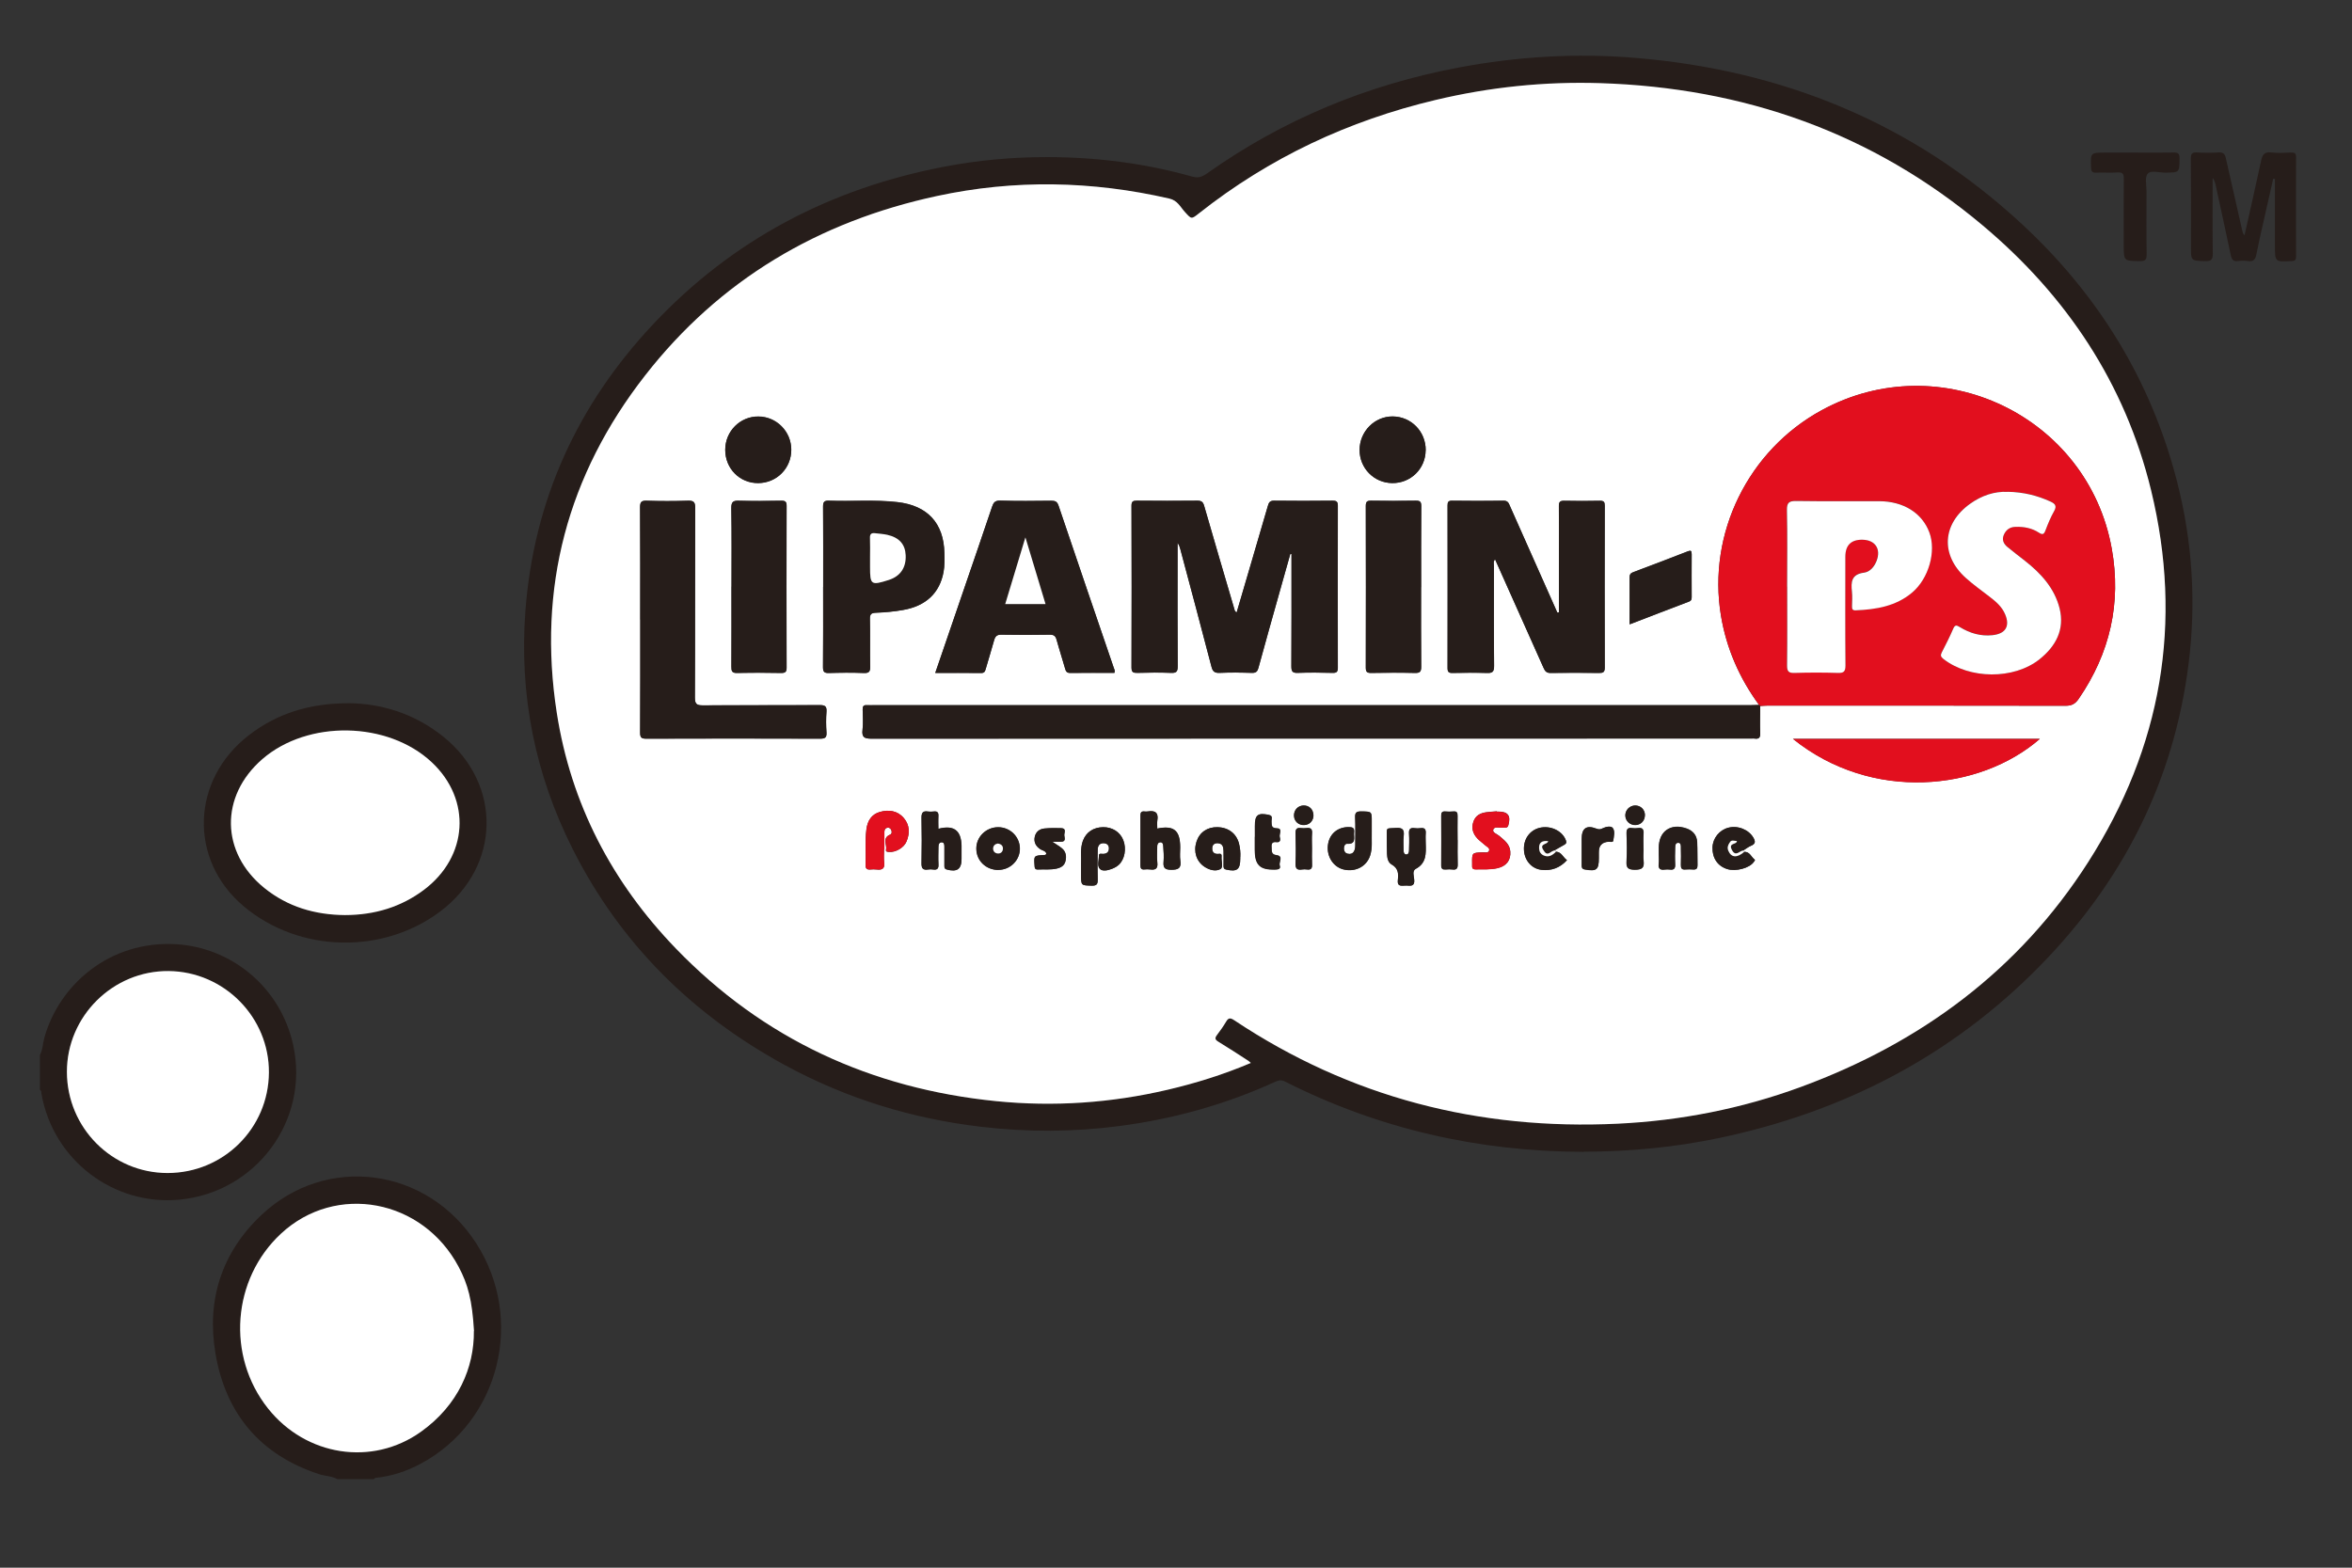 <?xml version="1.0" encoding="UTF-8"?><svg id="_レイヤー_1" xmlns="http://www.w3.org/2000/svg" width="360" height="240" viewBox="0 0 360 240"><rect x="0" y="0" width="360" height="240" fill="#333333" stroke="none"/><defs><style>.cls-1{fill:#261d1a;}.cls-1,.cls-2,.cls-3{stroke-width:0px;}.cls-2{fill:#e20f1e;}.cls-3{fill:#fff;}</style></defs><path class="cls-1" d="m51.66,226.46c-.87-.51-1.9-.47-2.83-.78-9.02-2.96-14.29-9.27-15.85-18.47-1.39-8.17.94-15.44,7.02-21.19,9.94-9.4,25.39-7.31,32.88,4.3,7.5,11.64,3.58,27.29-8.46,33.75-2.14,1.15-4.41,1.91-6.84,2.17-.15.02-.29.04-.33.21h-5.58Zm20.88-22.67c-.28-4.75-.91-7.12-2.34-9.81-5.51-10.41-18.8-12.9-27.2-5.1-7.5,6.96-8.37,18.75-1.98,26.77,5.81,7.29,15.93,8.89,23.4,3.56,5.73-4.09,8.16-9.87,8.1-15.41Z"/><path class="cls-1" d="m6.12,161.5c.44-.83.43-1.77.67-2.64,2.27-8.13,10.03-14.89,20.13-14.31,8.41.48,16.02,6.49,17.97,15.5,2.49,11.5-5.71,22.5-17.44,23.61-9.89.94-19.28-5.87-21.11-16.23-.04-.21.04-.46-.23-.57v-5.36Zm19.53,18.08c8.55,0,15.46-6.84,15.52-15.37.06-8.47-6.85-15.48-15.35-15.55-8.52-.08-15.59,6.93-15.57,15.45.02,8.55,6.91,15.47,15.41,15.47Z"/><path class="cls-1" d="m242.38,176.34c-16.06-.04-31.33-3.5-45.69-10.76-.54-.27-.94-.22-1.43,0-7.61,3.49-15.59,5.71-23.87,6.8-7.06.93-14.14.96-21.23.12-10.62-1.25-20.65-4.34-30.04-9.45-14.15-7.71-25.15-18.58-32.43-33-5.8-11.48-8.24-23.68-7.27-36.54,1.28-16.94,7.96-31.51,19.52-43.84,12.18-12.98,27.19-20.83,44.64-24.16,5.16-.99,10.37-1.46,15.61-1.46,7.53,0,14.96.92,22.23,2.97.94.27,1.55.08,2.3-.45,11.66-8.27,24.57-13.6,38.61-16.24,8.93-1.68,17.92-2.22,26.96-1.47,22.54,1.86,42.47,9.96,59.16,25.42,11.71,10.85,19.8,23.94,23.78,39.47,2.34,9.16,2.94,18.45,1.76,27.84-2.26,18.04-10.09,33.37-22.74,46.26-13.62,13.89-30.19,22.4-49.16,26.38-6.82,1.43-13.72,2.07-20.69,2.09Zm-50.93-13.61c-.17-.15-.27-.25-.38-.33-1.53-.98-3.05-1.98-4.6-2.93-.53-.32-.54-.58-.19-1.03.5-.65.97-1.32,1.38-2.02.36-.63.67-.61,1.25-.23,17.78,11.84,37.41,16.85,58.68,15.84,9.63-.46,18.99-2.29,28.03-5.62,18.36-6.75,33.4-17.85,44-34.43,11.23-17.57,14.56-36.66,9.62-56.95-3.98-16.37-12.96-29.77-25.79-40.54-16.89-14.18-36.58-21.06-58.5-21.76-8.5-.27-16.91.6-25.2,2.57-13.32,3.16-25.45,8.84-36.21,17.34-1.21.96-1.15.93-2.2-.21-.69-.76-1.1-1.74-2.36-2.03-11.84-2.73-23.7-2.95-35.58-.39-18.11,3.9-33.22,12.81-44.66,27.47-11.87,15.22-16.48,32.53-13.52,51.64,2.16,13.94,8.46,25.96,18.22,36.08,13.4,13.89,29.92,21.46,49.05,23.38,8.82.88,17.59.28,26.24-1.75,4.32-1.01,8.55-2.34,12.72-4.1Z"/><path class="cls-1" d="m53.25,107.65c5.17.04,10.24,1.61,14.63,5.15,8.97,7.23,8.76,19.74-.45,26.7-8.84,6.68-21.67,6.36-30.12-.75-8.46-7.11-8.09-19.36.8-26.21,4.33-3.34,9.28-4.86,15.14-4.88Zm-.48,32.44c4.64,0,8.66-1.28,12.08-3.84,6.81-5.1,7.35-13.82,1.22-19.56-6.72-6.29-18.96-6.51-25.93-.47-6.52,5.66-6.4,14.3.32,19.73,3.58,2.89,7.75,4.1,12.3,4.14Z"/><path class="cls-1" d="m347.94,27.36c-.54,2.4-1.09,4.8-1.63,7.2-.32,1.45-.66,2.89-.94,4.35-.14.76-.41,1.19-1.28,1.06-.51-.08-1.05-.07-1.56,0-.71.09-.94-.24-1.08-.88-.75-3.59-1.54-7.17-2.32-10.76-.08-.38-.2-.75-.46-1.1,0,3.86-.03,7.72.02,11.58.01.92-.22,1.2-1.16,1.17-2.18-.07-2.18-.02-2.18-2.21,0-4.5.02-9-.02-13.5,0-.72.18-.97.92-.93,1.11.06,2.23.07,3.34,0,.72-.05.96.26,1.1.88.82,3.65,1.66,7.29,2.48,10.94.07.29.09.59.38.86.86-3.82,1.72-7.6,2.53-11.39.2-.92.49-1.42,1.57-1.29.99.12,2.01.05,3.01.01.56-.02.78.1.78.72-.02,5.06-.02,10.11,0,15.17,0,.5-.1.7-.66.73-2.58.13-2.58.15-2.58-2.39,0-3.01,0-6.02,0-9.03,0-.39,0-.77,0-1.16-.09,0-.18-.01-.27-.02Z"/><path class="cls-1" d="m326.85,23.36c1.93,0,3.87.03,5.8-.01.69-.02.96.12.95.89-.02,2.18.02,2.17-2.21,2.19-.92.01-2.17-.42-2.67.18-.46.56-.17,1.76-.17,2.69,0,3.2-.03,6.4.02,9.59.01.78-.13,1.1-1.02,1.09-2.49-.04-2.49,0-2.49-2.48,0-3.38-.02-6.77.01-10.15,0-.7-.14-.99-.91-.95-1.11.07-2.23-.01-3.34.03-.6.02-.74-.2-.76-.76-.08-2.31-.1-2.31,2.21-2.31,1.52,0,3.05,0,4.57,0Z"/><path class="cls-3" d="m72.53,203.78c.06,5.54-2.37,11.32-8.1,15.41-7.47,5.33-17.59,3.73-23.4-3.56-6.39-8.02-5.52-19.8,1.98-26.77,8.4-7.8,21.69-5.31,27.2,5.1,1.42,2.69,2.06,5.06,2.34,9.81Z"/><path class="cls-3" d="m25.65,179.58c-8.5,0-15.39-6.92-15.41-15.47-.02-8.52,7.05-15.53,15.57-15.45,8.5.08,15.41,7.08,15.35,15.55-.06,8.53-6.96,15.37-15.52,15.37Z"/><path class="cls-3" d="m191.45,162.73c-4.17,1.77-8.4,3.09-12.72,4.1-8.65,2.03-17.42,2.63-26.24,1.75-19.13-1.92-35.65-9.5-49.05-23.38-9.76-10.11-16.06-22.14-18.22-36.08-2.97-19.11,1.64-36.42,13.52-51.64,11.43-14.66,26.55-23.57,44.66-27.47,11.88-2.56,23.74-2.33,35.58.39,1.26.29,1.67,1.27,2.36,2.03,1.04,1.14.99,1.17,2.2.21,10.77-8.51,22.89-14.18,36.21-17.34,8.28-1.97,16.69-2.84,25.2-2.57,21.93.7,41.62,7.58,58.5,21.76,12.83,10.77,21.8,24.17,25.79,40.54,4.94,20.29,1.61,39.38-9.62,56.95-10.6,16.58-25.65,27.68-44,34.43-9.04,3.32-18.4,5.16-28.03,5.62-21.26,1.01-40.89-4-58.68-15.84-.58-.39-.89-.4-1.25.23-.41.7-.89,1.37-1.38,2.02-.35.46-.34.71.19,1.03,1.55.94,3.07,1.94,4.6,2.93.12.07.21.18.38.33Zm75.53-32.32c-.06-.07-.11-.13-.17-.2.4-.25.78-.56,1.22-.74.66-.27.68-.63.36-1.2-.71-1.25-2.37-1.94-3.86-1.55-1.36.35-2.36,1.61-2.41,2.99-.05,1.64.77,2.86,2.23,3.33,1.33.43,3.45-.14,4.09-1.09.08-.11.26-.25.11-.37-.52-.4-.74-1.21-1.57-1.17Zm-28.8-.02c-.07-.08-.14-.16-.21-.24.48-.27.96-.55,1.44-.82.28-.16.42-.29.27-.69-.49-1.34-2.1-2.22-3.74-1.97-1.61.25-2.71,1.6-2.68,3.3.03,1.67,1.14,3,2.67,3.18,1.53.18,2.83-.29,3.92-1.48-.61-.4-.82-1.24-1.67-1.29Zm31.08-22.47c-.41.01-.82.03-1.23.03-44.71,0-89.41,0-134.12,0-.41,0-.82.02-1.23,0-.49-.03-.65.17-.64.65.02,1.04.1,2.09-.02,3.12-.14,1.17.31,1.36,1.39,1.36,44.89-.03,89.78-.02,134.68-.02.15,0,.3-.02.45,0,.67.11.91-.13.88-.84-.05-1.37,0-2.75,0-4.13.37-.02.74-.06,1.11-.06,15.21,0,30.43-.01,45.64.02.94,0,1.47-.3,1.99-1.05,4.8-6.99,6.56-14.67,5.07-22.99-3.64-20.33-26.23-31.1-44.39-21.21-11.28,6.14-17.51,18.9-15.43,31.44.84,5.05,2.83,9.58,5.84,13.69Zm-79.97-14.17c-.29-.13-.29-.32-.35-.5-1.54-5.25-3.1-10.51-4.61-15.77-.17-.61-.39-.83-1.04-.83-3.09.04-6.17.03-9.26,0-.6,0-.84.12-.83.78.02,8.25.03,16.51,0,24.76,0,.76.28.83.91.82,1.71-.04,3.42-.06,5.13,0,.84.04,1.03-.2,1.03-1.03-.04-5.5-.02-11.01-.02-16.51v-2.36c.25.33.35.68.44,1.02,1.59,5.97,3.19,11.94,4.75,17.93.19.75.49.99,1.26.95,1.63-.07,3.27-.06,4.91,0,.65.02.87-.21,1.03-.81,1.06-3.89,2.16-7.78,3.25-11.66.54-1.92,1.08-3.83,1.62-5.75l.18.04c0,.41,0,.82,0,1.22,0,5.32.01,10.63-.02,15.95,0,.75.14,1.04.96,1.01,1.78-.07,3.57-.05,5.35,0,.64.02.8-.18.8-.81-.02-8.25-.02-16.51,0-24.76,0-.66-.21-.8-.82-.79-2.97.03-5.95.04-8.92,0-.7-.01-.83.31-.99.88-1.56,5.4-3.15,10.8-4.75,16.22Zm49.33,0c-.08.01-.17.02-.25.04-.11-.26-.23-.51-.34-.77-2.3-5.17-4.6-10.35-6.9-15.52-.19-.43-.3-.85-.98-.84-2.64.05-5.28.03-7.92,0-.57,0-.66.23-.66.73.01,8.3.01,16.59,0,24.89,0,.6.18.76.76.75,1.75-.03,3.5-.05,5.24,0,.84.03,1.13-.15,1.12-1.07-.05-5.1-.03-10.19-.02-15.29,0-.32-.14-.69.17-1.04,2.5,5.59,4.97,11.1,7.42,16.61.23.52.46.81,1.11.79,2.45-.05,4.91-.04,7.36,0,.63,0,.91-.09.9-.83-.03-8.26-.02-16.52,0-24.77,0-.58-.14-.77-.74-.76-1.82.04-3.65.04-5.47,0-.64-.01-.82.18-.81.81.03,2.42.01,4.84.01,7.25,0,3.01,0,6.02,0,9.03Zm-140.62,1.11c0,5.76.01,11.53-.02,17.29,0,.71.16.93.91.93,8.89-.03,17.77-.03,26.66,0,.8,0,1-.23.95-.99-.07-1.04-.08-2.09,0-3.12.07-.87-.25-1.04-1.06-1.03-5.95.04-11.9,0-17.85.04-.95,0-1.23-.19-1.23-1.2.05-9.67.01-19.33.05-29,0-.96-.26-1.16-1.16-1.13-2.08.07-4.17.07-6.25,0-.84-.03-1.04.2-1.03,1.03.04,5.73.02,11.45.02,17.18Zm45.17,8.15c2.4,0,4.7-.02,7,.01.5,0,.6-.23.71-.62.42-1.46.88-2.91,1.28-4.37.17-.61.42-.9,1.13-.88,2.45.05,4.91.04,7.36,0,.64-.01.91.18,1.08.79.39,1.46.88,2.9,1.29,4.36.12.44.25.72.79.71,2.27-.03,4.53-.01,6.77-.01.13-.34-.03-.56-.11-.8-2.82-8.26-5.65-16.52-8.44-24.79-.21-.63-.51-.76-1.11-.76-2.6.03-5.21.06-7.81-.02-.83-.02-1.04.32-1.27.98-1.39,4.14-2.81,8.27-4.23,12.4-1.47,4.3-2.95,8.6-4.45,12.99Zm-17.17-13.17c0,4.09.02,8.18-.02,12.27,0,.73.19.94.92.91,1.78-.05,3.57-.07,5.35,0,.82.03.96-.26.95-1-.05-2.42.02-4.84-.04-7.25-.02-.8.23-.96.99-.98,1.37-.05,2.74-.18,4.09-.42,3.49-.61,5.6-2.59,6.19-5.82.17-.94.15-1.93.13-2.89-.1-4.6-2.6-7.27-7.19-7.8-3.49-.4-6.98-.09-10.47-.22-.74-.03-.91.2-.91.92.03,4.09.02,8.18.02,12.27Zm91.52.05c0-4.13-.02-8.26.02-12.39,0-.69-.16-.87-.86-.86-2.27.05-4.54.04-6.81,0-.62,0-.82.15-.82.8.02,8.26.02,16.51,0,24.77,0,.65.2.81.82.8,2.23-.03,4.46-.05,6.69,0,.79.02.98-.19.97-.97-.04-4.05-.02-8.11-.02-12.16Zm-105.55-.09c0,4.09.01,8.17-.01,12.26,0,.67.08.99.88.96,2.23-.06,4.46-.04,6.69,0,.65.01.89-.12.88-.84-.03-8.25-.03-16.49,0-24.74,0-.65-.21-.8-.82-.79-2.15.03-4.31.06-6.46,0-.9-.03-1.19.16-1.18,1.13.06,4.01.03,8.02.03,12.03Zm200.25,23.31h-37.78c12.06,9.71,28.58,7.99,37.78,0Zm-94-44.2c.01-2.85-2.21-5.13-5.04-5.16-2.77-.03-5.08,2.3-5.08,5.13,0,2.79,2.21,5.03,4.98,5.07,2.84.04,5.12-2.2,5.13-5.03Zm-107.21-.06c0,2.87,2.22,5.11,5.05,5.09,2.84-.02,5.07-2.28,5.06-5.12-.01-2.78-2.25-5.04-5.02-5.07-2.8-.03-5.09,2.26-5.09,5.09Zm138.43,26.71c3.15-1.21,6.11-2.36,9.08-3.48.36-.14.41-.37.41-.69,0-2.19-.02-4.38,0-6.57,0-.56-.15-.6-.64-.41-2.75,1.08-5.51,2.12-8.28,3.16-.4.15-.58.34-.58.79.02,2.34,0,4.67,0,7.19Zm-114.1,34.46s.02,0,.02,0c0-.89,0-1.78,0-2.67,0-.32.14-.58.49-.63.25-.03.44.09.54.31.15.3.14.63-.19.77-1.21.52-.41,1.54-.59,2.31-.07.29.23.3.46.32,1.03.08,2.3-.65,2.69-1.63.51-1.25.48-2.49-.43-3.56-.98-1.15-2.32-1.31-3.67-.93-1.27.36-1.88,1.36-2.05,2.65-.23,1.81-.06,3.64-.13,5.45-.02.53.18.75.71.71.33-.03.67-.04,1,0,.83.1,1.25-.14,1.14-1.07-.08-.66-.02-1.33-.02-2Zm41.78-3.18c0-.42-.06-.83.01-1.23.21-1.22-.34-1.57-1.45-1.39-.18.03-.37.02-.56,0-.45-.04-.57.19-.57.6,0,2.56,0,5.13,0,7.69,0,.41.13.63.58.59.3-.02.6-.04.89,0,.83.11,1.22-.12,1.11-1.05-.09-.81-.02-1.63-.02-2.45,0-.32.1-.62.45-.66.41-.04.47.32.48.61.05.78.12,1.56.05,2.33-.08.93.12,1.27,1.18,1.27,1.12,0,1.54-.27,1.38-1.41-.09-.66-.02-1.33-.02-2,0-2.62-.97-3.43-3.54-2.89Zm-33.48.03c0-.7-.03-1.29,0-1.88.04-.55-.1-.85-.72-.77-.29.04-.6.04-.89,0-.81-.13-.99.25-.97,1,.04,2.3.05,4.61,0,6.91-.02.79.23,1.08,1,.97.25-.04.52-.04.78,0,.63.09.85-.15.81-.79-.05-.89-.02-1.78,0-2.68,0-.36.11-.73.53-.7.37.02.38.4.38.7,0,.93,0,1.86,0,2.79,0,.29-.04.57.38.68,1.55.42,2.24-.06,2.24-1.61,0-.67.01-1.34,0-2.01-.05-2.37-1.18-3.22-3.54-2.61Zm66.33.64c0-.68,0-1.2,0-1.72,0-1.59,0-1.55-1.59-1.58-.7-.01-.99.14-.95.91.06,1.37.01,2.75.02,4.13,0,.37,0,.74-.2,1.08-.23.38-.57.44-.96.36-.38-.08-.55-.35-.58-.72-.04-.38.16-.81.45-.8,1.53.09,1.02-1,1.11-1.77.08-.7-.27-.79-.85-.79-1.73,0-2.97,1.1-3.16,2.81-.19,1.76.9,3.37,2.51,3.7,1.78.36,3.39-.5,3.94-2.11.4-1.19.22-2.43.26-3.49Zm-44.49,4.7c0,.68,0,1.2,0,1.72,0,1.65,0,1.6,1.64,1.65.79.02.91-.27.9-.96-.04-1.52-.04-3.05,0-4.57.01-.56.28-1.02.96-.97.48.03.77.3.76.79,0,.6-.37.85-.94.85-.24,0-.6-.14-.59.27,0,.69-.32,1.54.15,2.03.4.4,1.2.22,1.8,0,.37-.14.75-.34,1.05-.6.95-.84,1.24-2.5.72-3.82-.49-1.23-1.67-1.98-3.08-1.97-1.49.02-2.61.77-3.1,2.1-.44,1.19-.21,2.43-.27,3.49Zm63.63-7.97s0-.02,0-.04c-.55.05-1.11.07-1.66.15-.9.13-1.62.53-1.93,1.45-.33.98-.07,1.84.62,2.56.35.38.79.67,1.17,1.02.26.24.75.42.62.83-.14.42-.65.25-1,.27-1.62.06-1.62.05-1.6,1.68,0,.11,0,.22,0,.33-.04.41.1.61.56.6,1.11-.02,2.23.06,3.33-.19,1.37-.32,2.06-1.22,1.95-2.56-.09-1.12-.92-1.72-1.68-2.37-.35-.3-1.08-.51-.93-.97.18-.54.91-.25,1.4-.31.15-.02.3,0,.45,0,.25,0,.38-.09.46-.36.42-1.45-.05-2.09-1.54-2.09-.07,0-.15,0-.22,0Zm-10.88,4.91c0-.52-.04-1.04,0-1.56.05-.62-.14-.91-.8-.82-.29.04-.6.04-.89,0-.7-.1-.91.18-.86.86.06.85.02,1.71,0,2.56,0,.3-.11.65-.48.61-.27-.03-.36-.32-.36-.61,0-.74-.07-1.49.02-2.23.11-.96-.18-1.29-1.19-1.22-1.61.11-1.37-.18-1.39,1.47,0,.82.01,1.63.03,2.45.02.65.15,1.35.72,1.67,1.01.56,1.05,1.41.94,2.35-.14,1.19.71.84,1.31.87.62.03,1.29.18,1.19-.88-.05-.55-.34-1.36.23-1.67,1.67-.88,1.57-2.36,1.53-3.86Zm-28.38,2.04c.03-.62-.02-1.36-.21-2.08-.4-1.52-1.64-2.45-3.29-2.48-1.56-.03-2.75.8-3.21,2.23-.49,1.53-.01,3,1.23,3.83.76.5,1.7.75,2.42.36.51-.28.13-1.23.19-1.88.03-.27.01-.51-.4-.46-.69.09-1.08-.22-1.03-.93.04-.47.35-.72.83-.7.76.03.88.57.9,1.16.02.74,0,1.49,0,2.23,0,.29-.02.55.41.65,1.65.37,2.15,0,2.15-1.68,0-.04,0-.07,0-.24Zm-37.03,1.97c1.85,0,3.34-1.52,3.29-3.33-.05-1.78-1.52-3.2-3.32-3.2-1.85,0-3.36,1.49-3.34,3.29.02,1.84,1.49,3.26,3.37,3.25Zm101.09-2.4c0,.48.05.97-.01,1.45-.1.76.24.99.93.89.25-.03.52-.03.78,0,.64.09.84-.19.8-.81-.05-.81-.02-1.63,0-2.45,0-.37,0-.85.5-.84.43.01.38.48.38.8.02.85.02,1.71,0,2.56-.02.49.1.78.67.73.41-.03.82-.03,1.22,0,.49.04.66-.16.65-.64-.03-1.19.01-2.38-.05-3.56-.06-1.07-.68-1.76-1.7-2.1-2.38-.8-4.17.47-4.17,2.96,0,.33,0,.67,0,1Zm-61.83-2.67c0,.67,0,1.33,0,2,0,2.3.79,3.07,3.08,3.01.45-.01.92-.03.73-.62-.17-.53.63-1.44-.51-1.58-.86-.11-.69-.69-.74-1.23-.05-.56.13-.85.74-.77.71.09.59-.47.51-.8-.11-.45.48-1.29-.45-1.31-.91-.02-.76-.53-.81-1.08-.03-.34.27-.82-.4-.97-1.68-.36-2.14-.02-2.14,1.67,0,.56,0,1.11,0,1.67Zm-30.99.76c.67,0,1,0,1.33,0,.79,0,.52-.61.49-.97-.03-.39.38-1.08-.47-1.1-.85-.03-1.71-.02-2.56.05-.76.07-1.33.51-1.49,1.29-.17.81.16,1.43.87,1.89.32.2.79.23.91.67-.07.22-.23.2-.37.21-1.55.09-1.54.09-1.44,1.59.02.37.03.65.53.63.96-.05,1.93.07,2.89-.15.67-.16,1.16-.47,1.32-1.18.16-.74.05-1.42-.56-1.92-.36-.3-.77-.53-1.45-.99Zm81.02,1.09c0,.82,0,1.64,0,2.45,0,.34,0,.62.48.71,1.78.31,2.14.05,2.14-1.72,0-.3.01-.59,0-.89-.02-1.04.47-1.59,1.53-1.64.24-.01.64.14.68-.18.09-.65.3-1.45-.09-1.93-.28-.35-1.06-.18-1.56.07-.35.17-.54.19-.97.03-1.5-.58-2.21-.03-2.21,1.55,0,.52,0,1.04,0,1.56Zm-19-1.34c0-1.22-.02-2.45,0-3.67.01-.49-.08-.78-.66-.72-.4.04-.82.03-1.22,0-.51-.04-.63.19-.62.65.01,2.52.02,5.05,0,7.57,0,.57.23.7.73.66.33-.03.67-.04,1,0,.66.09.81-.21.79-.82-.04-1.22-.01-2.45-.01-3.67Zm28.45,1.38c0-.78-.04-1.56.01-2.34.05-.67-.14-.99-.86-.88-.29.04-.6.04-.89,0-.73-.11-.86.23-.84.88.05,1.37.08,2.76,0,4.12-.07,1.03.16,1.38,1.29,1.37,1.11,0,1.44-.32,1.31-1.37-.08-.58-.01-1.19-.01-1.78Zm-50.74-.09c0-.78-.04-1.56.01-2.34.05-.66-.22-.86-.83-.79-.29.03-.6.04-.89,0-.64-.08-.82.18-.8.81.04,1.52.06,3.05,0,4.57-.03.8.21,1.08.99.96.25-.04.52-.03.78,0,.59.08.78-.17.75-.75-.04-.82-.01-1.64-.01-2.45Zm50.96-5.11c0-.84-.64-1.47-1.48-1.48-.85,0-1.56.72-1.52,1.57.04.81.73,1.44,1.55,1.42.83-.02,1.45-.67,1.44-1.51Zm-50.74-.02c-.02-.86-.64-1.47-1.48-1.46-.88,0-1.52.7-1.48,1.59.04.83.7,1.43,1.55,1.4.85-.03,1.44-.67,1.42-1.53Z"/><path class="cls-3" d="m52.77,140.09c-4.55-.04-8.72-1.25-12.3-4.14-6.71-5.42-6.84-14.07-.32-19.73,6.96-6.04,19.21-5.82,25.93.47,6.13,5.74,5.58,14.47-1.22,19.56-3.42,2.56-7.45,3.84-12.08,3.84Z"/><path class="cls-2" d="m269.25,107.92c-3.01-4.11-5-8.64-5.84-13.69-2.08-12.54,4.16-25.3,15.43-31.44,18.15-9.89,40.75.88,44.39,21.21,1.49,8.32-.27,16.01-5.07,22.99-.52.75-1.05,1.06-1.99,1.05-15.21-.03-30.43-.02-45.64-.02-.37,0-.74.04-1.11.06-.06-.06-.12-.12-.17-.18Zm4.28-18.11c0,4.02.03,8.03-.02,12.05-.01.95.27,1.17,1.18,1.14,2.19-.07,4.39-.07,6.58,0,.91.03,1.18-.2,1.18-1.15-.05-5.54-.02-11.08-.02-16.62q0-2.69,2.67-2.62c1.89.05,2.8,1.4,2.13,3.19-.35.93-1.02,1.73-1.94,1.85-1.94.24-2,1.43-1.85,2.92.08.74.02,1.49.01,2.23,0,.39.06.64.54.62,3.13-.14,6.16-.61,8.65-2.71,2.56-2.15,3.73-6.32,2.65-9.22-1.12-2.99-4-4.78-7.71-4.78-4.2,0-8.41.04-12.61-.03-1.11-.02-1.5.19-1.48,1.41.09,3.9.03,7.81.03,11.71Zm33.75-14.52c-1.98-.1-3.96.56-5.74,1.83-4.27,3.06-4.56,7.83-.66,11.34,1.16,1.04,2.43,1.95,3.67,2.9.95.73,1.85,1.5,2.34,2.63.81,1.86.09,3.03-1.92,3.24-1.82.19-3.46-.3-4.98-1.23-.51-.31-.76-.4-1.04.27-.52,1.23-1.13,2.42-1.74,3.6-.23.45-.16.68.25,1,3.98,3.11,10.76,3.19,14.71.05,2.49-1.98,3.9-4.54,3.07-7.81-.78-3.09-2.84-5.33-5.28-7.25-.9-.71-1.82-1.41-2.71-2.14-.59-.49-.87-1.13-.53-1.88.33-.73.89-1.16,1.73-1.19,1.29-.04,2.53.17,3.62.88.57.37.78.27,1.01-.34.38-1,.79-2.01,1.32-2.94.46-.82.14-1.15-.56-1.48-2.02-.93-4.12-1.46-6.56-1.49Z"/><path class="cls-1" d="m269.25,107.92c.06.06.12.12.17.18,0,1.38-.06,2.75,0,4.13.03.71-.21.95-.88.84-.14-.02-.3,0-.45,0-44.89,0-89.78,0-134.68.02-1.08,0-1.53-.19-1.39-1.36.12-1.03.04-2.08.02-3.12-.01-.48.15-.69.64-.65.41.03.82,0,1.23,0,44.71,0,89.41,0,134.12,0,.41,0,.82-.02,1.23-.03Z"/><path class="cls-1" d="m189.28,93.75c1.59-5.42,3.18-10.81,4.75-16.22.16-.56.29-.89.99-.88,2.97.04,5.95.03,8.92,0,.61,0,.82.13.82.79-.02,8.25-.02,16.51,0,24.76,0,.63-.16.83-.8.81-1.78-.04-3.57-.06-5.35,0-.82.03-.96-.26-.96-1.01.03-5.32.02-10.63.02-15.95,0-.41,0-.82,0-1.22l-.18-.04c-.54,1.92-1.08,3.83-1.62,5.75-1.09,3.88-2.19,7.77-3.25,11.66-.16.6-.37.84-1.03.81-1.63-.05-3.27-.07-4.91,0-.77.03-1.07-.2-1.26-.95-1.55-5.98-3.16-11.95-4.75-17.93-.09-.35-.19-.69-.44-1.02v2.36c0,5.5-.02,11.01.02,16.51,0,.83-.18,1.07-1.03,1.03-1.71-.07-3.42-.05-5.13,0-.63.01-.91-.07-.91-.82.03-8.25.03-16.51,0-24.76,0-.67.23-.79.83-.78,3.09.03,6.17.03,9.26,0,.65,0,.87.22,1.04.83,1.51,5.26,3.07,10.51,4.61,15.77.05.18.05.37.35.5Z"/><path class="cls-1" d="m238.61,93.75c0-3.01,0-6.02,0-9.03,0-2.42.02-4.84-.01-7.25,0-.63.17-.82.81-.81,1.82.04,3.65.04,5.47,0,.6-.01.74.19.74.76-.02,8.26-.02,16.52,0,24.77,0,.74-.27.84-.9.83-2.45-.03-4.91-.04-7.36,0-.66.01-.88-.27-1.11-.79-2.45-5.51-4.92-11.02-7.42-16.61-.31.35-.17.72-.17,1.04-.01,5.1-.03,10.19.02,15.29,0,.92-.28,1.1-1.12,1.07-1.75-.06-3.5-.04-5.24,0-.58.01-.76-.15-.76-.75.02-8.3.02-16.59,0-24.89,0-.5.09-.73.66-.73,2.64.03,5.28.04,7.92,0,.68-.01.79.41.98.84,2.3,5.17,4.6,10.34,6.9,15.52.11.26.23.51.34.77.08-.01.17-.02.25-.04Z"/><path class="cls-1" d="m97.99,94.87c0-5.73.02-11.45-.02-17.18,0-.84.2-1.06,1.03-1.03,2.08.07,4.17.07,6.25,0,.9-.03,1.17.17,1.16,1.13-.04,9.67,0,19.33-.05,29,0,1.01.28,1.21,1.23,1.2,5.95-.05,11.9,0,17.85-.04.81,0,1.13.16,1.06,1.03-.08,1.03-.07,2.08,0,3.12.05.76-.15.99-.95.99-8.89-.03-17.77-.03-26.66,0-.74,0-.91-.21-.91-.93.03-5.76.02-11.53.02-17.29Z"/><path class="cls-1" d="m143.15,103.02c1.5-4.39,2.98-8.69,4.45-12.99,1.41-4.13,2.84-8.26,4.23-12.4.22-.67.44-1.01,1.27-.98,2.6.08,5.2.05,7.81.02.6,0,.89.12,1.11.76,2.79,8.27,5.62,16.53,8.44,24.79.08.24.24.47.11.8-2.24,0-4.51-.02-6.77.01-.54,0-.67-.27-.79-.71-.41-1.46-.89-2.9-1.29-4.36-.16-.61-.44-.8-1.08-.79-2.45.04-4.91.05-7.36,0-.71-.02-.96.27-1.13.88-.4,1.46-.87,2.91-1.28,4.37-.11.39-.21.63-.71.62-2.3-.03-4.6-.01-7-.01Zm16.88-10.54c-1.01-3.35-2-6.65-3.08-10.21-1.08,3.58-2.08,6.86-3.09,10.21h6.17Z"/><path class="cls-1" d="m125.99,89.85c0-4.09.02-8.18-.02-12.27,0-.72.17-.95.91-.92,3.49.14,6.99-.18,10.47.22,4.59.53,7.09,3.2,7.19,7.8.02.96.05,1.95-.13,2.89-.59,3.23-2.7,5.21-6.19,5.82-1.35.24-2.72.37-4.09.42-.76.03-1.01.18-.99.98.05,2.42,0,4.83.04,7.25.01.74-.12,1.03-.95,1-1.78-.07-3.57-.06-5.35,0-.73.02-.92-.19-.92-.91.04-4.09.02-8.18.02-12.27Zm7.18-4.49v1.45c0,2.72.16,2.83,2.86,1.97,1.78-.57,2.67-1.88,2.59-3.8-.07-1.67-.99-2.7-2.8-3.11-.61-.14-1.25-.17-1.88-.25-.56-.07-.81.12-.78.73.04,1,.01,2.01.01,3.01Z"/><path class="cls-1" d="m217.51,89.9c0,4.05-.02,8.11.02,12.16,0,.78-.19.99-.97.97-2.23-.06-4.46-.04-6.69,0-.62,0-.82-.15-.82-.8.02-8.26.02-16.51,0-24.77,0-.65.21-.81.82-.8,2.27.03,4.54.04,6.81,0,.7-.01.86.17.86.86-.03,4.13-.02,8.26-.02,12.39Z"/><path class="cls-1" d="m111.96,89.82c0-4.01.04-8.02-.03-12.03-.01-.97.28-1.16,1.18-1.13,2.15.07,4.31.04,6.46,0,.61,0,.82.14.82.79-.02,8.25-.03,16.49,0,24.74,0,.72-.23.85-.88.84-2.23-.04-4.46-.05-6.69,0-.8.02-.89-.3-.88-.96.02-4.09.01-8.17.01-12.26Z"/><path class="cls-2" d="m312.21,113.13c-9.2,7.99-25.72,9.71-37.78,0h37.78Z"/><path class="cls-1" d="m218.21,68.93c-.01,2.83-2.29,5.07-5.13,5.03-2.78-.03-4.98-2.27-4.98-5.07,0-2.83,2.3-5.16,5.08-5.13,2.82.03,5.05,2.31,5.04,5.16Z"/><path class="cls-1" d="m111,68.87c0-2.84,2.29-5.13,5.09-5.09,2.77.03,5,2.3,5.02,5.07.01,2.84-2.22,5.1-5.06,5.12-2.83.02-5.04-2.22-5.05-5.09Z"/><path class="cls-1" d="m249.43,95.58c0-2.52.01-4.86,0-7.19,0-.45.17-.64.58-.79,2.77-1.04,5.53-2.08,8.28-3.16.49-.19.64-.15.64.41-.02,2.19,0,4.38,0,6.57,0,.31-.04.55-.41.69-2.97,1.12-5.92,2.27-9.08,3.48Z"/><path class="cls-2" d="m135.32,130.04c0,.67-.06,1.34.02,2,.11.94-.31,1.17-1.14,1.07-.33-.04-.67-.03-1,0-.53.04-.73-.18-.71-.71.07-1.82-.1-3.64.13-5.45.16-1.29.78-2.29,2.05-2.65,1.35-.38,2.69-.22,3.67.93.91,1.06.94,2.31.43,3.56-.4.99-1.67,1.71-2.69,1.63-.23-.02-.53-.03-.46-.32.18-.77-.62-1.79.59-2.31.33-.14.34-.46.19-.77-.11-.21-.3-.34-.54-.31-.36.05-.49.31-.49.63,0,.89,0,1.78,0,2.67,0,0-.02,0-.02,0Z"/><path class="cls-1" d="m177.11,126.86c2.57-.54,3.54.27,3.54,2.89,0,.67-.08,1.35.02,2,.16,1.14-.26,1.41-1.38,1.41-1.05,0-1.26-.34-1.18-1.27.07-.77,0-1.56-.05-2.33-.02-.28-.08-.65-.48-.61-.35.04-.45.34-.45.66,0,.82-.08,1.64.02,2.45.1.93-.29,1.17-1.11,1.05-.29-.04-.59-.02-.89,0-.45.04-.58-.18-.58-.59,0-2.56,0-5.13,0-7.69,0-.41.12-.64.57-.6.18.02.38.03.56,0,1.1-.18,1.66.17,1.45,1.39-.07.39-.01.81-.01,1.23Z"/><path class="cls-1" d="m143.62,126.9c2.36-.62,3.49.24,3.54,2.61.02.67,0,1.34,0,2.01,0,1.56-.68,2.03-2.24,1.61-.42-.11-.38-.39-.38-.68,0-.93,0-1.86,0-2.79,0-.3-.01-.68-.38-.7-.42-.03-.53.34-.53.7,0,.89-.04,1.79,0,2.68.04.64-.18.88-.81.79-.26-.04-.52-.04-.78,0-.77.12-1.02-.18-1-.97.05-2.3.04-4.61,0-6.91-.01-.75.16-1.12.97-1,.29.04.6.04.89,0,.62-.08.76.21.72.77-.04.59,0,1.19,0,1.88Z"/><path class="cls-1" d="m209.95,127.54c-.05,1.06.14,2.3-.26,3.49-.55,1.61-2.16,2.48-3.94,2.11-1.61-.33-2.7-1.93-2.51-3.7.18-1.71,1.43-2.8,3.16-2.81.58,0,.93.1.85.79-.09.77.42,1.86-1.11,1.77-.29-.02-.49.42-.45.8.04.36.2.63.58.72.39.09.73.02.96-.36.2-.34.2-.7.2-1.08,0-1.38.05-2.75-.02-4.13-.04-.77.25-.92.95-.91,1.59.03,1.59,0,1.59,1.58,0,.52,0,1.04,0,1.72Z"/><path class="cls-1" d="m165.47,132.23c.06-1.06-.16-2.3.27-3.49.49-1.33,1.6-2.08,3.1-2.1,1.41-.02,2.59.74,3.08,1.97.52,1.31.23,2.98-.72,3.82-.3.26-.67.46-1.05.6-.6.23-1.4.41-1.8,0-.48-.49-.15-1.34-.15-2.03,0-.41.36-.27.59-.27.57,0,.94-.25.94-.85,0-.48-.29-.75-.76-.79-.68-.05-.95.41-.96.97-.04,1.52-.04,3.05,0,4.57.02.69-.11.98-.9.96-1.64-.04-1.64,0-1.64-1.65,0-.52,0-1.04,0-1.72Z"/><path class="cls-2" d="m229.1,124.26c.07,0,.15,0,.22,0,1.49,0,1.95.65,1.54,2.09-.08.27-.21.37-.46.36-.15,0-.3-.01-.45,0-.49.06-1.22-.23-1.4.31-.15.46.58.67.93.97.76.65,1.59,1.25,1.68,2.37.1,1.33-.59,2.24-1.95,2.56-1.1.26-2.22.17-3.33.19-.46,0-.59-.19-.56-.6.01-.11,0-.22,0-.33-.02-1.63-.02-1.62,1.6-1.68.35-.01.86.16,1-.27.13-.4-.36-.59-.62-.83-.38-.35-.82-.65-1.17-1.02-.68-.73-.95-1.58-.62-2.56.31-.93,1.03-1.33,1.93-1.45.55-.08,1.11-.1,1.66-.15,0,.01,0,.02,0,.04Z"/><path class="cls-1" d="m218.21,129.17c.04,1.5.13,2.97-1.53,3.86-.57.3-.28,1.11-.23,1.67.1,1.06-.57.91-1.19.88-.59-.03-1.45.32-1.31-.87.11-.93.07-1.79-.94-2.35-.58-.32-.7-1.02-.72-1.67-.02-.82-.04-1.63-.03-2.45.02-1.65-.22-1.35,1.39-1.47,1.01-.07,1.3.26,1.19,1.22-.09.73-.01,1.48-.02,2.23,0,.28.09.58.36.61.38.04.48-.31.48-.61.02-.85.05-1.71,0-2.56-.05-.69.16-.97.86-.86.29.04.6.04.89,0,.66-.09.85.2.8.82-.04.52,0,1.04,0,1.56Z"/><path class="cls-1" d="m189.83,131.21c0,.16,0,.2,0,.24,0,1.68-.5,2.05-2.15,1.68-.43-.1-.41-.35-.41-.65,0-.74.02-1.49,0-2.23-.02-.59-.14-1.13-.9-1.16-.49-.02-.8.23-.83.7-.06.71.34,1.02,1.03.93.41-.06.42.19.4.46-.06.65.33,1.6-.19,1.88-.72.39-1.66.15-2.42-.36-1.24-.82-1.72-2.3-1.23-3.83.46-1.44,1.65-2.27,3.21-2.23,1.65.03,2.88.96,3.29,2.48.19.72.25,1.46.21,2.08Z"/><path class="cls-1" d="m152.8,133.19c-1.88,0-3.36-1.41-3.37-3.25-.02-1.8,1.49-3.29,3.34-3.29,1.8,0,3.27,1.42,3.32,3.2.05,1.82-1.44,3.33-3.29,3.33Zm-.09-4.04c-.4.07-.7.32-.7.79,0,.42.28.7.69.73.49.04.78-.29.81-.72.03-.44-.26-.74-.8-.8Z"/><path class="cls-1" d="m253.89,130.79c0-.33,0-.67,0-1,0-2.49,1.79-3.76,4.17-2.96,1.01.34,1.64,1.03,1.7,2.1.06,1.18.02,2.37.05,3.56.01.47-.16.67-.65.64-.41-.03-.82-.03-1.22,0-.57.05-.68-.24-.67-.73.03-.85.02-1.71,0-2.56,0-.32.04-.79-.38-.8-.49-.02-.49.47-.5.84-.02.82-.04,1.63,0,2.45.04.62-.16.9-.8.81-.25-.03-.52-.03-.78,0-.7.1-1.03-.13-.93-.89.06-.47.01-.96.01-1.45Z"/><path class="cls-1" d="m238.17,130.4c.85.05,1.06.89,1.67,1.29-1.08,1.19-2.38,1.66-3.92,1.48-1.54-.18-2.65-1.51-2.67-3.18-.03-1.7,1.07-3.05,2.68-3.3,1.64-.25,3.24.63,3.74,1.97.15.4,0,.53-.27.69-.48.27-.96.55-1.44.82-.2.1-.42.16-.6.29-.58.43-.82.19-1.16-.37-.6-.99.7-.78.76-1.32-1.01-.11-1.43.27-1.38,1.16.03.5.27.85.71,1.04.78.35,1.35-.06,1.88-.57Z"/><path class="cls-1" d="m266.98,130.41c.84-.03,1.06.77,1.57,1.17.15.12-.03.25-.11.37-.64.95-2.77,1.52-4.09,1.09-1.46-.47-2.28-1.69-2.23-3.33.04-1.38,1.05-2.64,2.41-2.99,1.48-.39,3.15.3,3.86,1.55.32.56.3.92-.36,1.2-.43.18-.81.49-1.22.74-.59.05-1.17,1.06-1.75-.17-.5-1.05.79-.71.8-1.28-.83-.12-.88-.12-1.14.28-.25.38-.37.77-.15,1.25.46,1.02,1.32,1.07,2.42.12Z"/><path class="cls-1" d="m192.06,128.12c0-.56,0-1.11,0-1.67,0-1.69.46-2.03,2.14-1.67.67.14.38.62.4.97.04.55-.1,1.07.81,1.08.94.02.34.86.45,1.31.08.33.2.89-.51.8-.61-.08-.79.21-.74.77.05.53-.12,1.12.74,1.23,1.14.14.34,1.05.51,1.58.19.58-.28.6-.73.62-2.29.06-3.08-.7-3.08-3.01,0-.67,0-1.33,0-2Z"/><path class="cls-1" d="m161.07,128.88c.68.46,1.09.69,1.45.99.61.5.72,1.18.56,1.92-.15.71-.65,1.02-1.32,1.18-.96.23-1.92.1-2.89.15-.5.03-.5-.26-.53-.63-.1-1.49-.11-1.49,1.44-1.59.14,0,.3.01.37-.21-.12-.44-.6-.47-.91-.67-.7-.46-1.03-1.08-.87-1.89.16-.78.73-1.22,1.49-1.29.85-.08,1.71-.08,2.56-.05.85.03.44.71.47,1.1.02.36.3.97-.49.97-.33,0-.67,0-1.33,0Z"/><path class="cls-1" d="m242.09,129.97c0-.52,0-1.04,0-1.56,0-1.57.71-2.13,2.21-1.55.42.16.62.14.97-.03.5-.25,1.28-.42,1.56-.07.39.49.18,1.28.09,1.93-.04.32-.44.17-.68.18-1.05.05-1.55.6-1.53,1.64,0,.3,0,.59,0,.89,0,1.77-.36,2.04-2.14,1.72-.49-.09-.48-.36-.48-.71,0-.82,0-1.64,0-2.45Z"/><path class="cls-1" d="m223.09,128.64c0,1.22-.03,2.45.01,3.67.02.6-.12.91-.79.82-.33-.04-.67-.03-1,0-.5.04-.73-.09-.73-.66.02-2.52.02-5.05,0-7.57,0-.46.12-.69.62-.65.41.03.82.04,1.22,0,.58-.06.67.22.66.72-.03,1.22,0,2.45,0,3.67Z"/><path class="cls-1" d="m251.54,130.01c0,.59-.06,1.2.01,1.78.14,1.05-.2,1.37-1.31,1.37-1.13,0-1.36-.34-1.29-1.37.09-1.37.06-2.75,0-4.12-.02-.65.11-.99.84-.88.29.04.6.04.89,0,.72-.1.9.22.86.88-.05.78-.01,1.56-.01,2.34Z"/><path class="cls-1" d="m200.8,129.92c0,.82-.03,1.64.01,2.45.03.58-.16.83-.75.75-.26-.03-.53-.04-.78,0-.78.13-1.02-.16-.99-.96.07-1.52.05-3.05,0-4.57-.02-.63.16-.89.8-.81.29.04.6.03.89,0,.61-.07.88.13.83.79-.06.78-.01,1.56-.01,2.34Z"/><path class="cls-1" d="m251.76,124.81c0,.85-.61,1.49-1.44,1.51-.83.02-1.52-.61-1.55-1.42-.04-.85.67-1.58,1.52-1.57.84,0,1.47.64,1.48,1.48Z"/><path class="cls-1" d="m201.02,124.79c.02.86-.57,1.5-1.42,1.53-.85.03-1.51-.57-1.55-1.4-.04-.89.6-1.58,1.48-1.59.84,0,1.46.6,1.48,1.46Z"/><path class="cls-3" d="m273.54,89.82c0-3.91.06-7.81-.03-11.71-.03-1.22.37-1.43,1.48-1.41,4.2.06,8.4.03,12.61.03,3.71,0,6.59,1.78,7.71,4.78,1.08,2.9-.09,7.07-2.65,9.22-2.5,2.1-5.53,2.58-8.65,2.71-.48.02-.55-.24-.54-.62.01-.74.07-1.49-.01-2.23-.16-1.48-.1-2.67,1.85-2.92.92-.12,1.59-.92,1.94-1.85.67-1.79-.24-3.14-2.13-3.19q-2.67-.07-2.67,2.62c0,5.54-.03,11.08.02,16.62,0,.95-.27,1.18-1.18,1.15-2.19-.07-4.39-.07-6.58,0-.91.03-1.19-.19-1.18-1.14.05-4.02.02-8.03.02-12.05Z"/><path class="cls-3" d="m307.28,75.29c2.44.04,4.54.57,6.56,1.49.71.33,1.03.66.56,1.48-.53.93-.94,1.94-1.32,2.94-.23.61-.44.71-1.01.34-1.09-.71-2.32-.93-3.62-.88-.84.03-1.4.46-1.73,1.19-.34.76-.06,1.39.53,1.88.89.73,1.8,1.43,2.71,2.14,2.44,1.92,4.5,4.17,5.28,7.25.82,3.27-.59,5.83-3.07,7.81-3.94,3.14-10.73,3.06-14.71-.05-.4-.32-.48-.55-.25-1,.61-1.19,1.22-2.38,1.74-3.6.28-.67.53-.58,1.04-.27,1.52.93,3.16,1.42,4.98,1.23,2.01-.21,2.73-1.38,1.92-3.24-.49-1.13-1.39-1.9-2.34-2.63-1.24-.95-2.51-1.86-3.67-2.9-3.9-3.51-3.61-8.28.66-11.34,1.77-1.27,3.75-1.93,5.74-1.83Z"/><path class="cls-3" d="m160.03,92.48h-6.17c1.01-3.35,2.01-6.63,3.09-10.21,1.07,3.56,2.07,6.86,3.08,10.21Z"/><path class="cls-3" d="m133.17,85.37c0-1,.03-2.01-.01-3.01-.03-.61.22-.8.78-.73.63.08,1.26.11,1.88.25,1.81.41,2.73,1.45,2.8,3.11.09,1.91-.81,3.23-2.59,3.8-2.7.86-2.86.75-2.86-1.97,0-.48,0-.97,0-1.45Z"/><path class="cls-3" d="m152.71,129.14c.53.06.82.35.8.8-.02.44-.32.77-.81.72-.41-.04-.68-.32-.69-.73,0-.47.3-.72.7-.79Z"/><path class="cls-3" d="m238.17,130.4c-.53.5-1.1.91-1.88.57-.44-.2-.68-.55-.71-1.04-.06-.9.37-1.27,1.38-1.16-.06.55-1.36.34-.76,1.32.34.56.58.8,1.16.37.17-.13.4-.2.6-.29.07.08.14.16.21.24Z"/><path class="cls-3" d="m266.98,130.41c-1.1.95-1.96.9-2.42-.12-.22-.48-.1-.87.15-1.25.26-.4.31-.4,1.14-.28,0,.57-1.3.23-.8,1.28.59,1.23,1.17.22,1.75.17.06.07.11.13.17.2Z"/></svg>